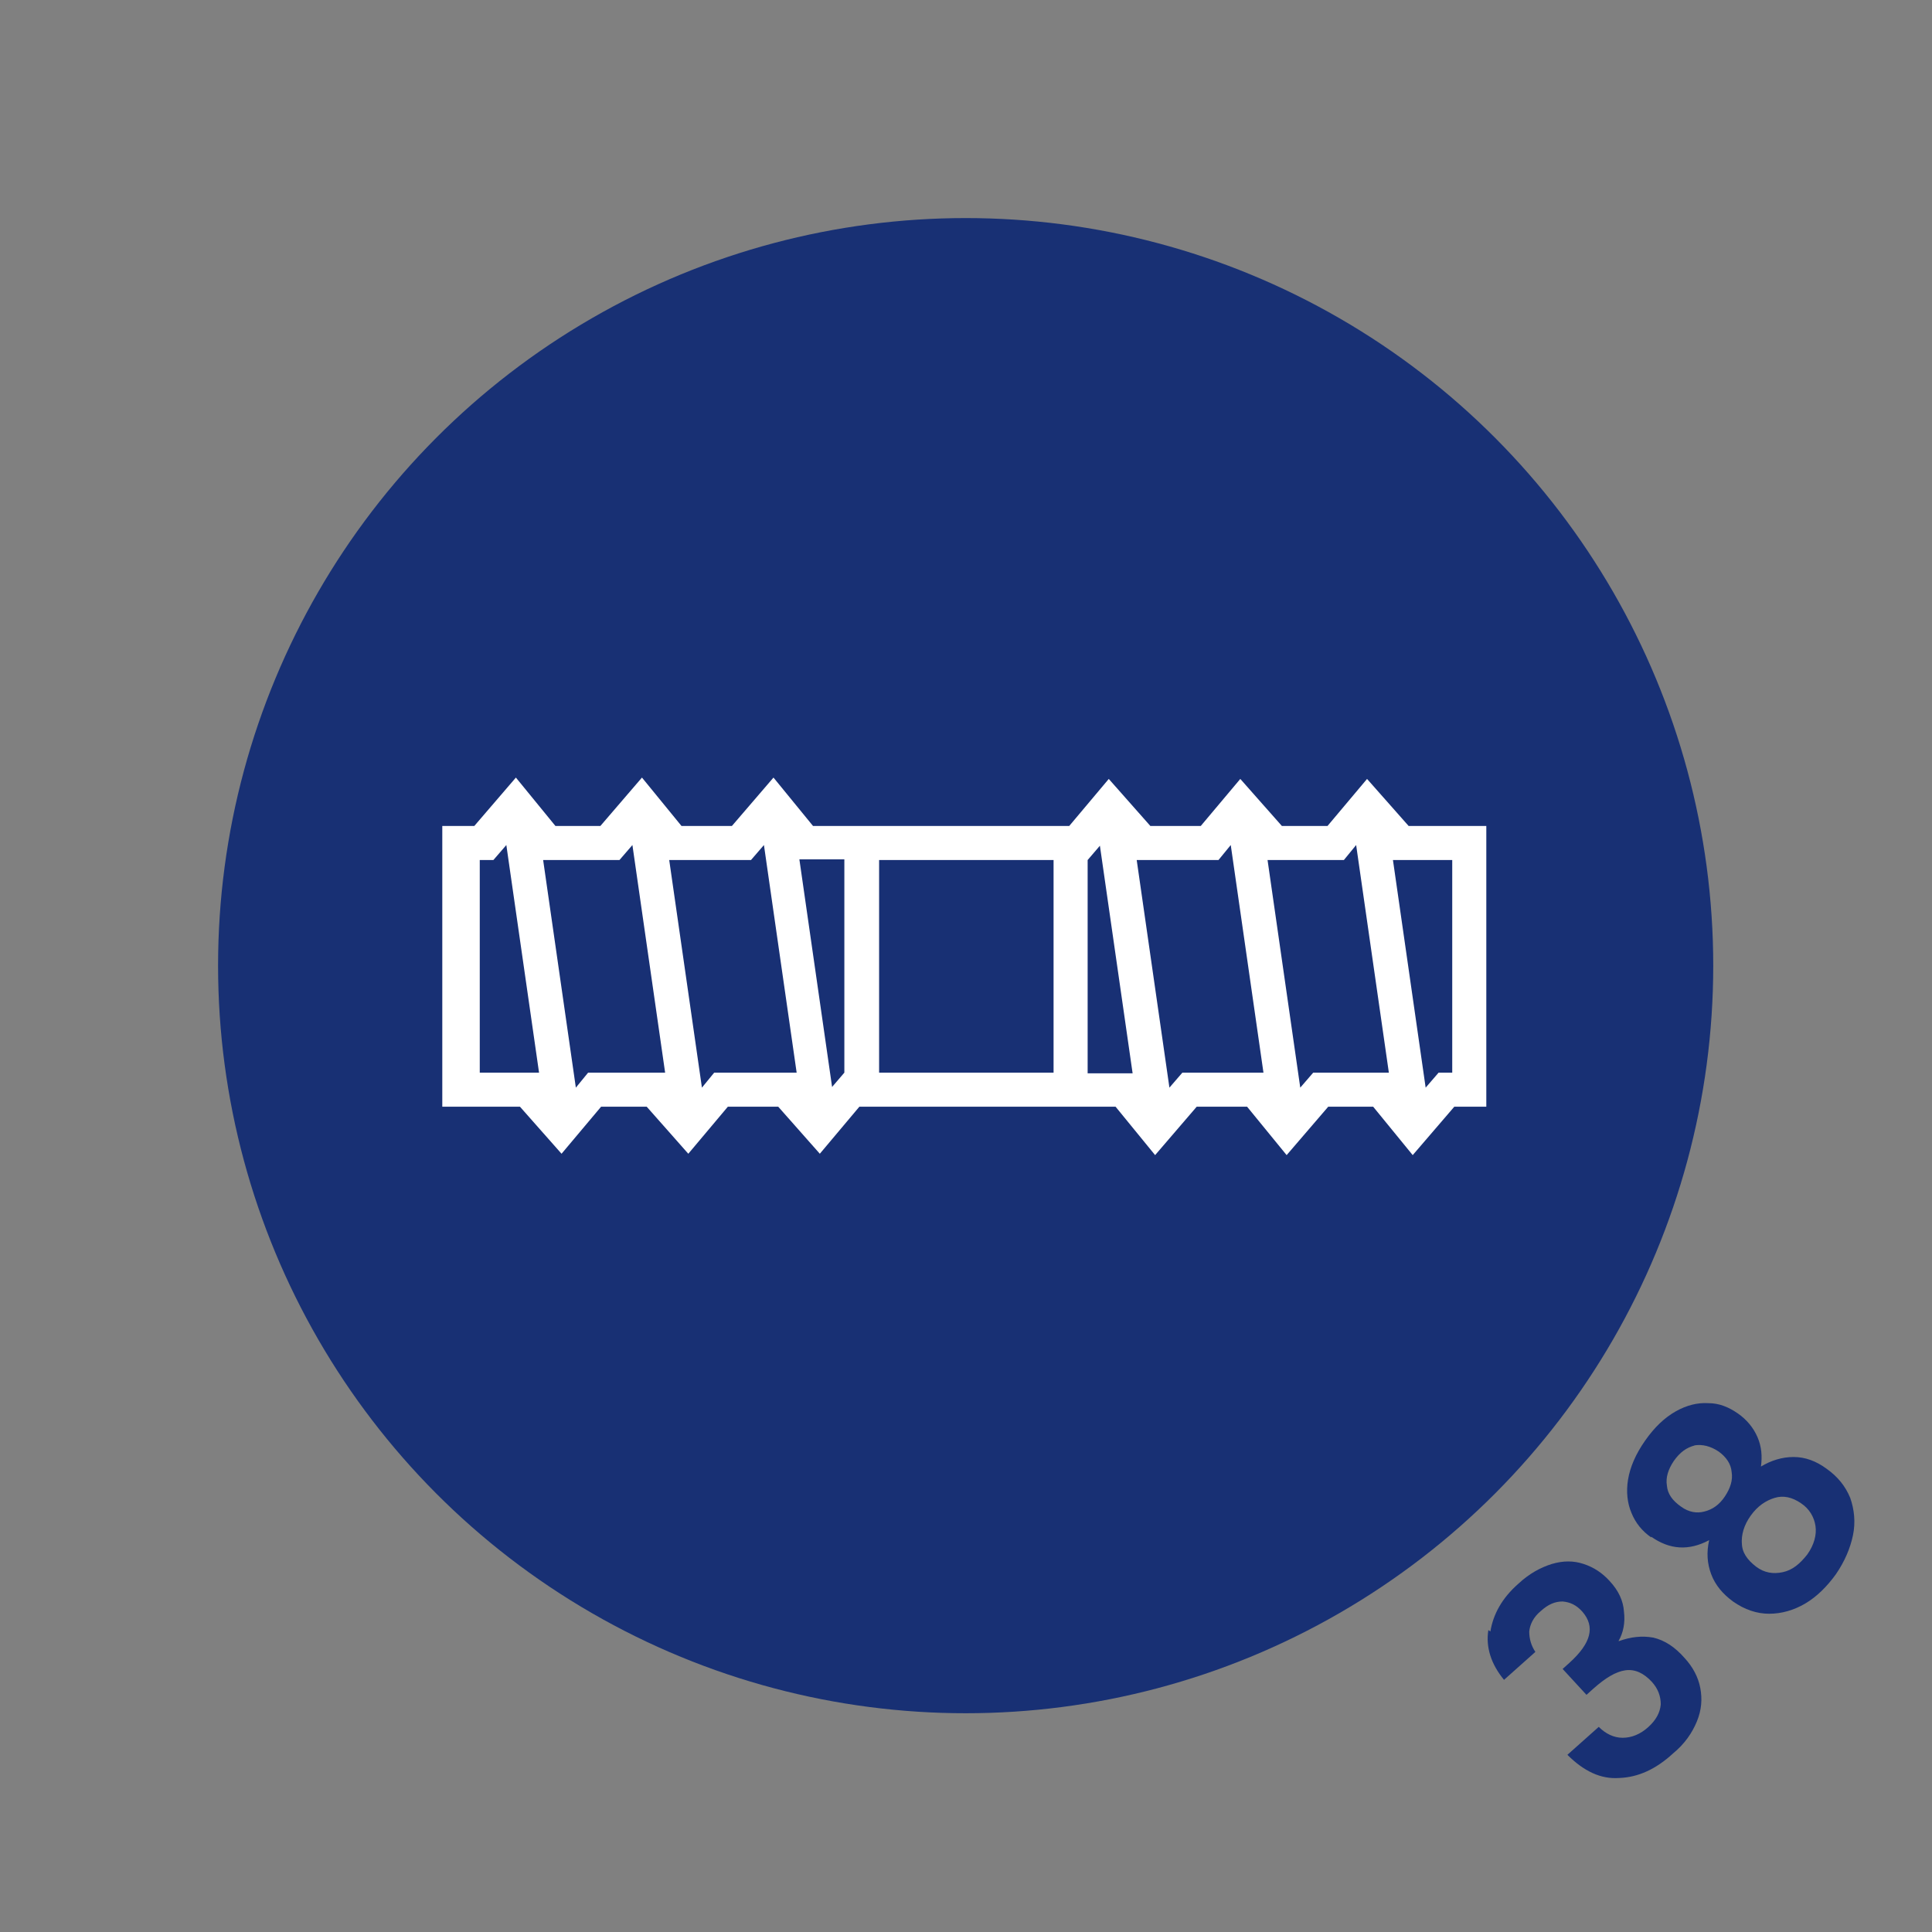 <?xml version="1.0" encoding="UTF-8"?>
<svg id="_1" data-name="1" xmlns="http://www.w3.org/2000/svg" viewBox="0 0 28.35 28.35">
  <rect x="0" y="0" width="28.35" height="28.35" fill="#808080" stroke="none"/>
  <circle cx="14.17" cy="14.17" r="10.97" fill="#183074"/>
  <g>
    <path d="M21.87,23.94c.04-.25,.17-.49,.41-.7,.16-.15,.33-.24,.49-.29,.17-.05,.32-.05,.47,0s.27,.13,.38,.25c.13,.14,.2,.29,.21,.45,.02,.16-.01,.31-.08,.43h.01c.17-.06,.33-.08,.5-.05,.17,.04,.32,.14,.46,.3,.12,.13,.2,.28,.23,.44,.03,.16,.02,.32-.05,.49s-.18,.33-.35,.47c-.25,.23-.51,.35-.79,.36-.27,.02-.52-.1-.76-.34l.46-.41c.1,.1,.22,.16,.35,.16,.13,0,.26-.05,.38-.16,.11-.1,.17-.21,.18-.33,0-.12-.04-.23-.13-.33-.12-.13-.25-.19-.39-.17-.14,.02-.29,.11-.47,.27l-.1,.09-.35-.38,.1-.09c.32-.29,.38-.53,.19-.75-.09-.1-.18-.14-.29-.15-.11,0-.21,.04-.32,.14-.11,.09-.16,.2-.17,.3,0,.11,.03,.21,.09,.3l-.46,.41c-.19-.23-.27-.48-.23-.73Z" fill="#183074"/>
    <path d="M24.23,22.56c-.13-.09-.23-.21-.29-.36-.06-.14-.08-.31-.05-.49s.11-.37,.25-.57c.14-.2,.29-.34,.45-.43,.16-.09,.32-.13,.48-.12,.16,0,.3,.06,.43,.15,.13,.09,.23,.21,.29,.35,.06,.14,.07,.28,.05,.43,.15-.09,.31-.14,.48-.14,.17,0,.33,.06,.48,.17,.17,.12,.28,.26,.35,.43,.06,.17,.08,.36,.04,.55-.04,.19-.12,.38-.25,.57-.13,.18-.28,.33-.45,.43-.17,.1-.35,.15-.53,.15s-.36-.06-.53-.18c-.15-.11-.26-.24-.32-.4-.06-.16-.07-.32-.03-.5-.3,.16-.58,.14-.85-.05Zm.64-1.35c-.12,.03-.22,.1-.31,.23-.08,.12-.12,.24-.1,.36,.01,.12,.08,.22,.21,.31,.11,.08,.23,.1,.34,.07,.12-.03,.22-.1,.3-.22,.08-.12,.12-.24,.1-.36-.01-.12-.08-.22-.19-.3-.12-.08-.24-.11-.36-.09Zm.69,1.43c0,.14,.08,.25,.21,.35,.12,.09,.25,.11,.39,.08,.14-.03,.25-.12,.36-.26,.1-.14,.14-.29,.12-.42s-.09-.25-.21-.33c-.13-.09-.26-.12-.39-.08s-.25,.12-.35,.26c-.1,.14-.14,.28-.13,.42Z" fill="#183074"/>
  </g>
  <path d="M20.67,12.12l-.61-.69-.58,.69h-.67l-.61-.69-.58,.69h-.74l-.61-.69-.58,.69h-3.76l-.58-.71-.61,.71h-.74l-.58-.71-.61,.71h-.66l-.58-.71-.61,.71h-.47v4.12h1.14l.61,.69,.58-.69h.67l.61,.69,.58-.69h.74l.61,.69,.58-.69h3.76l.58,.71,.61-.71h.74l.58,.71,.61-.71h.66l.58,.71,.61-.71h.47v-4.12h-1.14Zm-8.28,.5v3.12l-.18,.21-.48-3.34h.66Zm-5.35,3.12v-3.12h.2l.19-.22,.48,3.34h0s-.87,0-.87,0Zm1.59,0l-.18,.22-.48-3.34h1.12l.19-.22,.48,3.34h0s-1.12,0-1.12,0Zm1.85,0l-.18,.22-.48-3.34h1.2l.19-.22,.48,3.34h0s-1.2,0-1.2,0Zm4.98,0h-2.56v-3.12h2.56v3.12Zm.5,0v-3.12l.18-.21,.48,3.34h-.66Zm1.39,0l-.19,.22-.48-3.34h0s1.2,0,1.2,0l.18-.22,.48,3.34h-1.2Zm1.92,0l-.19,.22-.48-3.34h0s1.12,0,1.12,0l.18-.22,.48,3.34h-1.12Zm2.04,0h-.2l-.19,.22-.48-3.34h0s.87,0,.87,0v3.12Z" fill="#fff"/>
</svg>